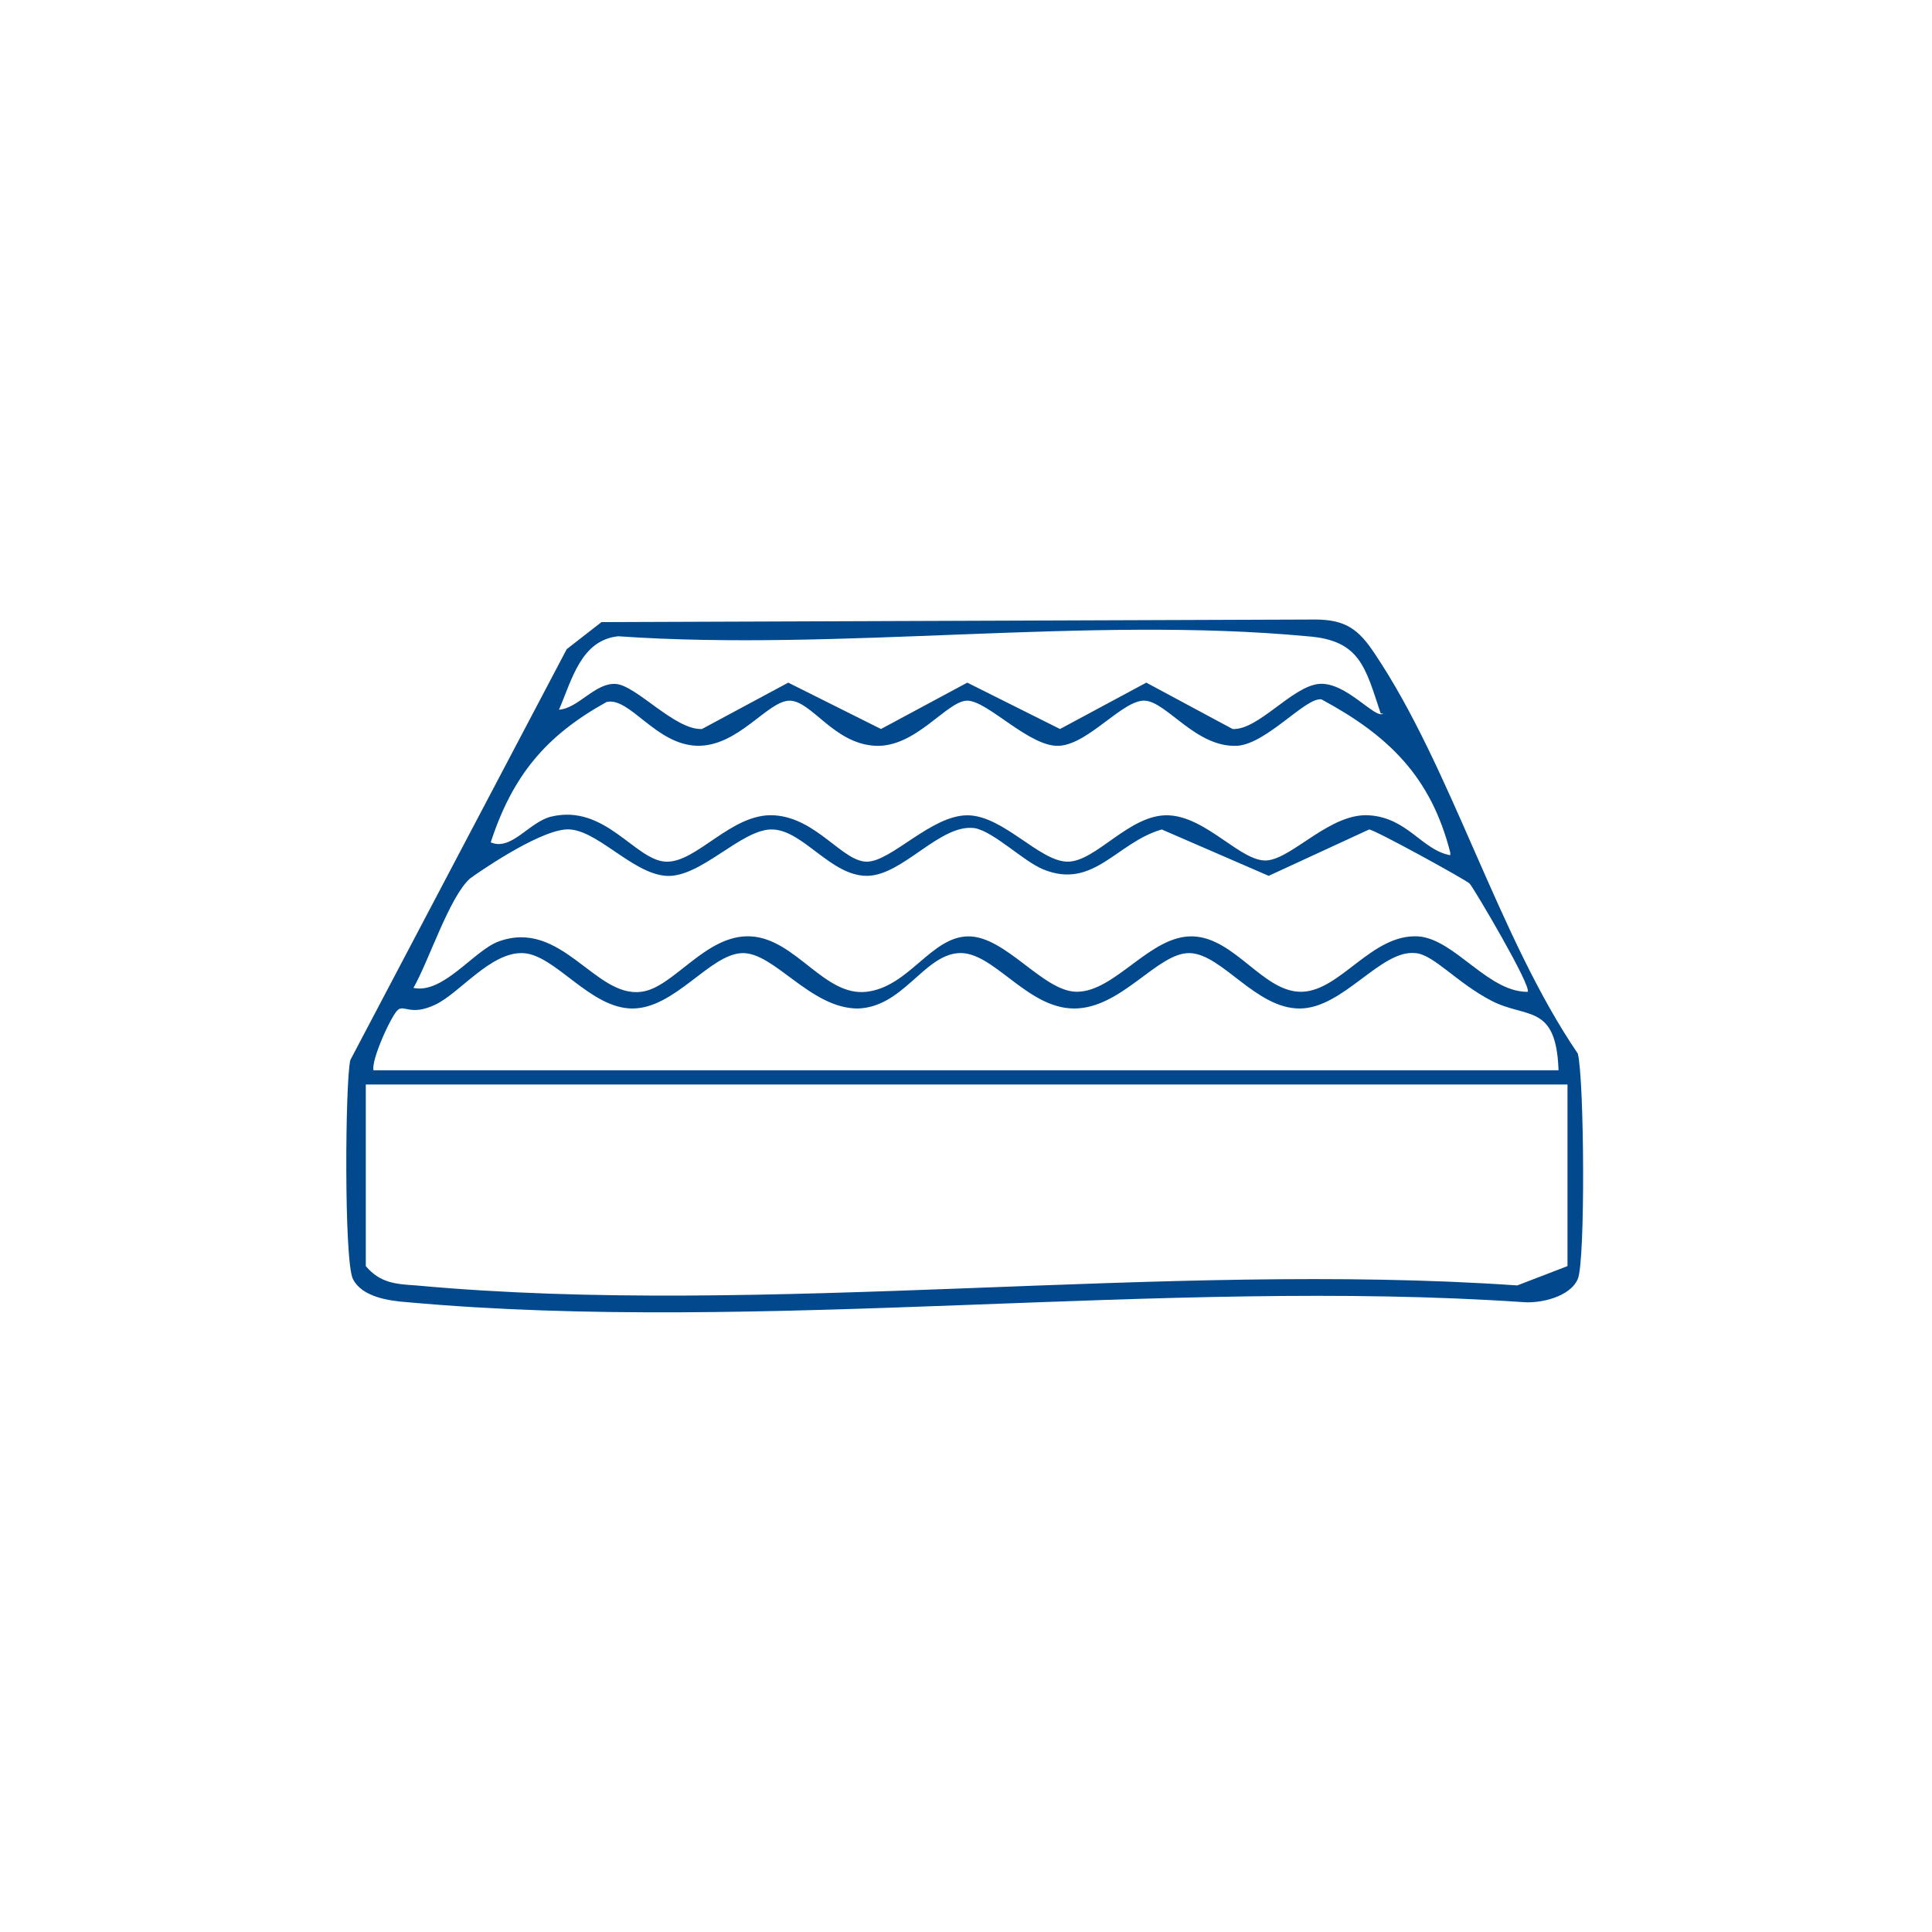 <?xml version="1.0" encoding="UTF-8"?>
<svg id="Layer_1" xmlns="http://www.w3.org/2000/svg" width="150" height="150" version="1.1" viewBox="0 0 150 150">
  <!-- Generator: Adobe Illustrator 29.8.0, SVG Export Plug-In . SVG Version: 2.1.1 Build 160)  -->
  <defs>
    <style>
      .st0, .st1 {
        fill: #01498c;
      }

      .st1 {
        display: none;
      }
    </style>
  </defs>
  <path class="st1" d="M28.4,25.2l93.6.2c1.5,1.3,3.1,2.5,2.8,4.8l-.4,91.7c-1.3,1.5-2.5,3.1-4.8,2.8l-91.7-.4c-1.5-1.3-3.1-2.5-2.8-4.8V29.5c0-2,1.8-3.4,3.3-4.4ZM28.6,66.9c7.2-6.7,13.9-11,13.9-21.9s-1.9-14.4-3.1-15.8-9.4-1.3-10.8.4v37.3ZM54.4,28.5h-11.2c1.6,9.2,4.8,21.6-1.1,29.9s-13.5,11.4-13.5,17.1v12.9l9.8-15.7c4.6-6.6,14.3-10.3,17-17.8,3.2-8.7,1.2-17.8-1-26.5ZM36.3,121.2c-1.4-8-2.7-14.5,1.3-22.1,6.3-12,21.6-10.1,26.1-26.2s1.3-29.9,1.6-43.8l-7.4-.6c2.3,8.8,4,17.7,1.2,26.6-2.8,8.9-12.1,12.7-17.9,19.7-10.8,13-14.3,28.5-12.5,45.2.7,2.1,5.8.8,7.6,1.1ZM73.3,28.5h-4.2v35.2c0,6-3.5,16.4-7.7,20.9-7.6,8.1-21.3,8.9-22.9,22.4-.3,2.6-.1,13.3,2.5,14.1h11.4c-1.5-8,0-16.9,6.6-22.2,3.1-2.5,14.3-7.5,14.3-12.2V28.5ZM87.9,28.5h-11.2v29.3c1.2.3,1.4-.4,2.1-1.1,6.6-6.7,9.2-19.1,9.1-28.2ZM101.8,28.5h-10.5c0,12.9-3.8,26.8-14.6,34.5v19.2l5.9-13.3c2.9-7,7.8-9.8,12.9-14.3,7.5-6.7,6.5-16.9,6.3-26.1ZM116.5,28.5h-11.2v14.3c0,4.7-4.2,11.5-7.7,14.6-5.7,5.1-7.9,5.7-12,13.1-1.8,3.3-8.9,21-8.9,23.8v15.7c4.1-1.6,7.4-7.7,9-11.6,2.3-5.7,2.4-12.4,5.4-17.6s10.7-9.1,14.9-14.4c7.5-9.3,10.7-26.3,10.5-38ZM76.7,121.2h17.1c7-7.3,6.1-17.4,8.9-25.9,3.3-10.3,14.1-16.8,18.6-26.7V29.6c0-.1-.9-1.1-1.4-1,.1,12.9-3.3,30.6-11.9,40.8-4.1,4.9-10.6,7.5-13.9,13.2-2.8,4.8-2.7,10.5-4.5,15.7s-7.1,13-12.9,16.5v6.5ZM109.5,121.2c1.3-8,6.1-14.5,11.8-19.9v-25.4c-3.5,5.1-9.5,9.7-12.7,14.8-5.6,9-3.6,21.5-10.3,30.5h11.2ZM73.3,106.6c.6-.9-.5-11.1,0-13.2-10.5,8-21.7,11.6-17.4,27.9h9.8c.2-5.1,2.3-9.8,5.6-13.6s2-.9,2.1-1ZM121.4,120.2v-13.6c-4.3,3.7-6.9,8.9-8.4,14.3,0,.5,7.8,1,8.4-.7ZM73.3,121.2v-9.8c-3.1,1.9-3.9,6.1-4.2,9.4l4.2.4Z"/>
  <path class="st1" d="M29.3,30.8c0-.2,1.1-1.2,1.4-1.4h88.6c.3.2,1.4,1.2,1.4,1.4v88.6l-1,1H30.3l-1-1V30.8ZM57.3,31.9h-21.8c.7,7.2,7.8,3.7,11.8,4.9s1.9,2.5,3.6,2.6,7.9-6,6.4-7.5ZM77,31.9h-15.3c-.6,0-4.1,4-3,5.4,5.8,0,13.2,5.8,16.9-.4s1.9-4.6,1.5-5ZM89.3,31.9h-10.9l-.4,4.8c4,1.7,8.3,2.5,12.4.7l-1.1-5.5ZM96.8,35.3c.3-3.4-2.6-3.7-5.4-3.4l.7,4.8,4.8-1.4ZM118,31.9h-20.5c1.7,3.6,5.3,1.2,8.5,1.4s7.8,2.3,11.6,2.7l.4-4.1ZM32,46.2l5.2-.6c.9-4.7,1.1-11.1-5.2-11v11.6ZM111.7,46.1l4.2-8.4c-7.2-3.9-15.3-3.7-22.5.4l5.9,7.3,12.4.7ZM40.7,38.1c-2.4.7-2.4,5.2-1.2,7.1,11.7,3.5,12.7-10.5,1.2-7.1ZM53.5,56.4h16.4c.7-.4.9-.9,1-1.7.2-1.4.9-12.6.6-13.2l-15.3-3.2-8.5,8.3,5.8,9.9ZM73,47.5l6.8-1,3.4-6.1c-6.7-4.7-11.4-.5-10.2,7.1ZM118,56.4v-18.4c-3.5,4.2-5.8,10.1-7.5,15.3l7.5,3.1ZM97.4,55c.3-.4.2-8,0-9s-5.5-6.9-6.3-7-5.9.9-6.3,1.3-3,6-2.9,6.9c.2,2.6,4.7,7.7,5.6,10.5l10-2.7ZM32,48.6v11.9l11.2,3.9,8-7.7-5.7-9.4c-2.4.2-12.9-.4-13.5,1.3ZM108.9,52.9c.3-.2,2.1-4.4.9-5l-10.2-.9v7.4c.3.3,9-1.2,9.3-1.5ZM85.9,59.1c-2.5-6.4-4.8-14.6-13.3-9.6-1.4,3.9,0,12.9,5.3,12.2s5.3-2.6,8-2.6ZM118,57.8c-3.1-.2-6.2-3.2-9.2-3.3s-11.3,1.5-12.2,2.1c-4,2.3,4.1,3.3,3.5,6.2l-6,5.9,23.9,4.1v-15ZM53,57.9c-.8.2-7.8,6.9-7.8,7.7.9,1.9,5.9,9.2,7.6,9.2,1.3-.7,4.4-2.8,5-3.9s2.3-10.4,2.2-11.4c-.1-2.4-5.3-2.1-7-1.6ZM60.1,70c3,.9,12.9,2.1,14.1-1.1,1.8-5-.4-7.5-3.7-11l-8.5.2-1.9,11.9ZM91.2,58.6c-1.4.2-9,2.7-8.7,4.3s8.3,5.1,9.3,4.6,6.5-4.3,6.3-5.2c-1.6-1.7-4.7-4-6.9-3.7ZM32,83.7c3.2-.4,18.8,2.7,20.2.7,1.7-7.4-6.9-17.5-13.4-20.1s-4.5-1.8-6.8-1.7v21.1ZM81.1,62.6l-4.6,1.4.2,2.7c4.1,1.9,6.4.2,4.4-4.1ZM89.3,76.2l1.3-6.4-6.9-3.8c-2,3.6-4.3,2.7-7.9,2.7-1,3,2.4,5.2,4.9,6.4s5.6-.3,8.8,1.1ZM92.1,70.1c-.4.3-1.4,5.9-1.1,6.7s8.6,9.6,9.2,9.9,9.5-4.5,9.9-5.1c.8-1.4.2-7.6-1-8.5s-16.2-3.5-17-3ZM65.4,84.3c1-.6,1.3-11.1.1-11.9-4-2.1-12.3,1.8-12.3,6.1s1.1,6.3,1.4,6.5l10.7-.7ZM76.2,77.4c4.1-4.2-8.8-9-8.5-1.6s6.2,2.5,8.5,1.6ZM118,74.8l-6.8-1,2.7,23c.8,1.5,4.1,1.4,4.1.2v-22.2ZM98.1,89.1c.4-.6,0-1.9-.3-2.6s-7.3-8.3-7.8-8.5c-3.3-1.4-8.3,1.1-11.6-2.4-1.1,2.8-.8,9.4,1.4,11.2s10.4,5,11.3,5.1c3,.3,4.3-2.2,7-2.8ZM68.9,90.4c5.7,0,10.4-4.9,6.8-10.5l-7.9.3c-1.2,3.5.4,6.8,1.1,10.2ZM111,84.5c-.4-.6-1.7-.6-2.4-.3-4.6,1.7-10.5,7.6-15.7,9.2-.9,1.1-1.3,6.8-.5,8s9.8,5.7,10.6,5.9c1.9.5,8.7-7.7,9.1-9.4s-.4-12.5-1-13.4ZM32,95.3c4.2.4,6.8-3.7,7.4-7.3s-6.6-3.1-7.1-2.3l-.3,9.6ZM40.4,93.1c5.5,3.5,9.3-.6,9.8-6l-7.9-1c-1.3.7-3.2,6-1.9,7ZM64,85.9c-1.4,0-9.7.6-10.1.9-1.2,3.3-7.9,7.1-4.1,10.2s14.4,8.6,15.2,8.4c2.3-1.9,3.4-9.5,3.2-12.5s-1.5-6.2-2.8-6.9c-.5-.4-1-.2-1.5-.2ZM90.6,93.3c-3-.8-10.8-6.1-13.3-5.1s-7.1,5.2-7.4,5.7c-.6,1.1-2.3,11.7-1.8,12.5s1.6,1,2.5,1.1c2.4.3,17.1,1.8,18.1,1.1,1.4-4.8,2.2-10.3,1.9-15.3ZM32,117.1c4.8-1.7,13.6-4.8,16.5-9.1s3.4-6.2,3.3-6.9c-.2-2.6-10.3-7-12.7-6.9s-5.5,3.6-7.2,4.8v18.1ZM118,99.4c-5.7-1.3-8.1,3.9-10.8,7.9,1.2,2.2,4,1.6,6,2.8s2.4,3.5,4.8,3v-13.6ZM70.9,117.8c-2.4-8.4-9.1-14.3-17.6-15.6-.4,2.3-4.6,6.5-3.4,8.7,7.2,3.8,12.1,8.7,21,6.9ZM101.6,117.8l1-8.9c-2.8-1-10.2-8.1-11.6-3.4s.3,4-4.3,7.3-6,2-5.5,5h20.5ZM70.7,109c-3.1,1,1.4,7.1,2.7,8.7,3-.2,14.8-6.2,7.2-8s-9.1-1-10-.7ZM103,117.8h12.6c2.3,0-1.7-5.5-2.7-6.2-1.6-1-7-2.2-8.2-.7l-1.7,6.8ZM55.2,117.8c1.1-2.3-5.9-6.1-7.2-6.1s-9.8,3.7-8.5,6.1h15.7Z"/>
  <path class="st1" d="M119.7,30.3v89.4H30.3V30.3h89.4ZM51.1,33.4h-17.7v18.7c4.8-4.8,12.1-10.3,16.1-15.6s2-1.3,1.6-3.1ZM78.1,33.4h-21.3l-18.1,18.4c-.8,3.1,7.8,9,9.8,11.7l29.6-30.1ZM104.1,33.4h-20.3l-19.2,19.2,10,9.8,29.5-29ZM116.6,33.4c-9-2-12.7,7.1-18.7,12l10.9,9.9c1.3,0,7.8-6.3,7.8-6.8v-15.1ZM95.4,48l-48.5,48.3,10.9,10.9,47.9-47.8c1.2-2.2-9.2-11.5-10.3-11.4ZM116.6,74.5v-20.3c-9.3,6.8-17,16-25,24.4l9.9,10.9,15.1-15.1ZM33.4,78.1c2.1-1.7,12.7-11.2,12.4-12.9l-9.8-10-2.6,1.6v21.3ZM33.4,83.8v20.3l39.5-39-10.8-9.8-28.7,28.5ZM116.6,80.2l-26,25.5,10.9,9.9c1,0,15.1-13,15.1-14.1v-21.3ZM54.2,116.6h20.3l24.4-24.4-10.9-10.9-33.8,35.3ZM33.4,116.6h15.1c.5,0,5.6-5.9,6.7-6.8l-10.9-10.9c-4.7,5.7-12.9,9-10.9,17.7ZM116.6,107.2c-1.2-1.3-9.6,7.9-10.4,9.3h10.4s0-9.3,0-9.3ZM80.2,116.6h15.6c-.5-3.4-5.1-5.2-6.9-8.3l-8.7,8.3Z"/>
  <path class="st0" d="M46.9,48.3l55.2-.2c2.4,0,3.4.8,4.6,2.6,6,8.9,9.6,22,15.8,31.1.5,1.9.6,16.1,0,17.5s-2.9,1.9-4.2,1.8c-27.9-1.9-59.2,2.5-86.7,0-1.4-.1-3.5-.4-4.2-1.8s-.6-15.4-.2-17l16.8-31.9,2.7-2.1ZM107.2,55.4c-1.2-3.6-1.6-5.7-5.7-6-17-1.6-36.3,1.2-53.5,0-2.9.3-3.6,3.4-4.6,5.7,1.5-.1,2.8-2.1,4.4-2s4.6,3.6,6.7,3.5l6.7-3.6,7.2,3.6,6.7-3.6,7.2,3.6,6.7-3.6,6.7,3.6c2,.1,4.6-3.3,6.7-3.5s4.4,2.8,5,2.3ZM112.6,66.2c-1.5-5.9-4.8-9.1-10-11.9-1.2-.2-4.2,3.4-6.5,3.6-3.2.2-5.5-3.4-7.2-3.5s-4.3,3.3-6.6,3.5-5.6-3.5-7.2-3.5-4,3.7-7.2,3.5-4.9-3.5-6.6-3.5-4,3.6-7.2,3.5-5.2-3.8-7-3.4c-4.7,2.6-7.3,5.7-9,10.9,1.6.7,3-1.6,4.7-2,4.2-1,6.5,3.4,8.9,3.5s5.1-3.8,8.4-3.6,5.3,3.6,7.2,3.6,5-3.6,7.8-3.6,5.6,3.6,7.8,3.6,4.8-3.7,7.8-3.6,5.7,3.7,7.7,3.5,4.9-3.7,7.9-3.5,4.1,2.7,6.3,3.1ZM118.6,77c.4-.3-4.2-8.1-4.5-8.4s-7.4-4.2-7.8-4.2l-7.8,3.6-8.3-3.6c-3.5,1-5.3,4.7-9.2,3.1-1.5-.6-3.8-2.9-5.3-3.2-2.7-.4-5.6,3.7-8.4,3.7s-4.9-3.5-7.3-3.6-5.6,3.8-8.3,3.6-5.5-3.8-7.8-3.6-7,3.5-7.4,3.8c-1.6,1.4-3.2,6.4-4.4,8.5,2.3.5,4.7-2.9,6.6-3.6,4.9-1.8,7.5,4.4,11.1,3.9,2.5-.3,5-4.5,8.5-4.3s5.7,4.7,9,4.3,5-4.3,7.9-4.3,5.8,4.3,8.4,4.3c3,0,5.7-4.4,9-4.3s5.5,4.4,8.5,4.3,5.4-4.5,9-4.3c2.9.2,5.5,4.5,8.7,4.3ZM121,83c-.2-5.1-2.5-3.9-5.2-5.3s-4.5-3.6-5.9-3.7c-2.7-.3-5.6,4.3-9,4.3s-6-4.2-8.5-4.3-5.3,4.3-9,4.3-6.3-4.5-9-4.3-4.3,4.2-7.8,4.3c-3.7,0-6.5-4.4-9-4.3s-5.2,4.3-8.5,4.3-6-4.2-8.5-4.3-4.9,3.1-6.8,4-2.4,0-2.9.4-2.1,3.9-1.9,4.7h92ZM121.6,84.2H28.4v14.1c1.1,1.3,2.3,1.4,3.9,1.5,27.1,2.5,58-1.9,85.5,0l3.9-1.5v-14.1Z"/>
</svg>